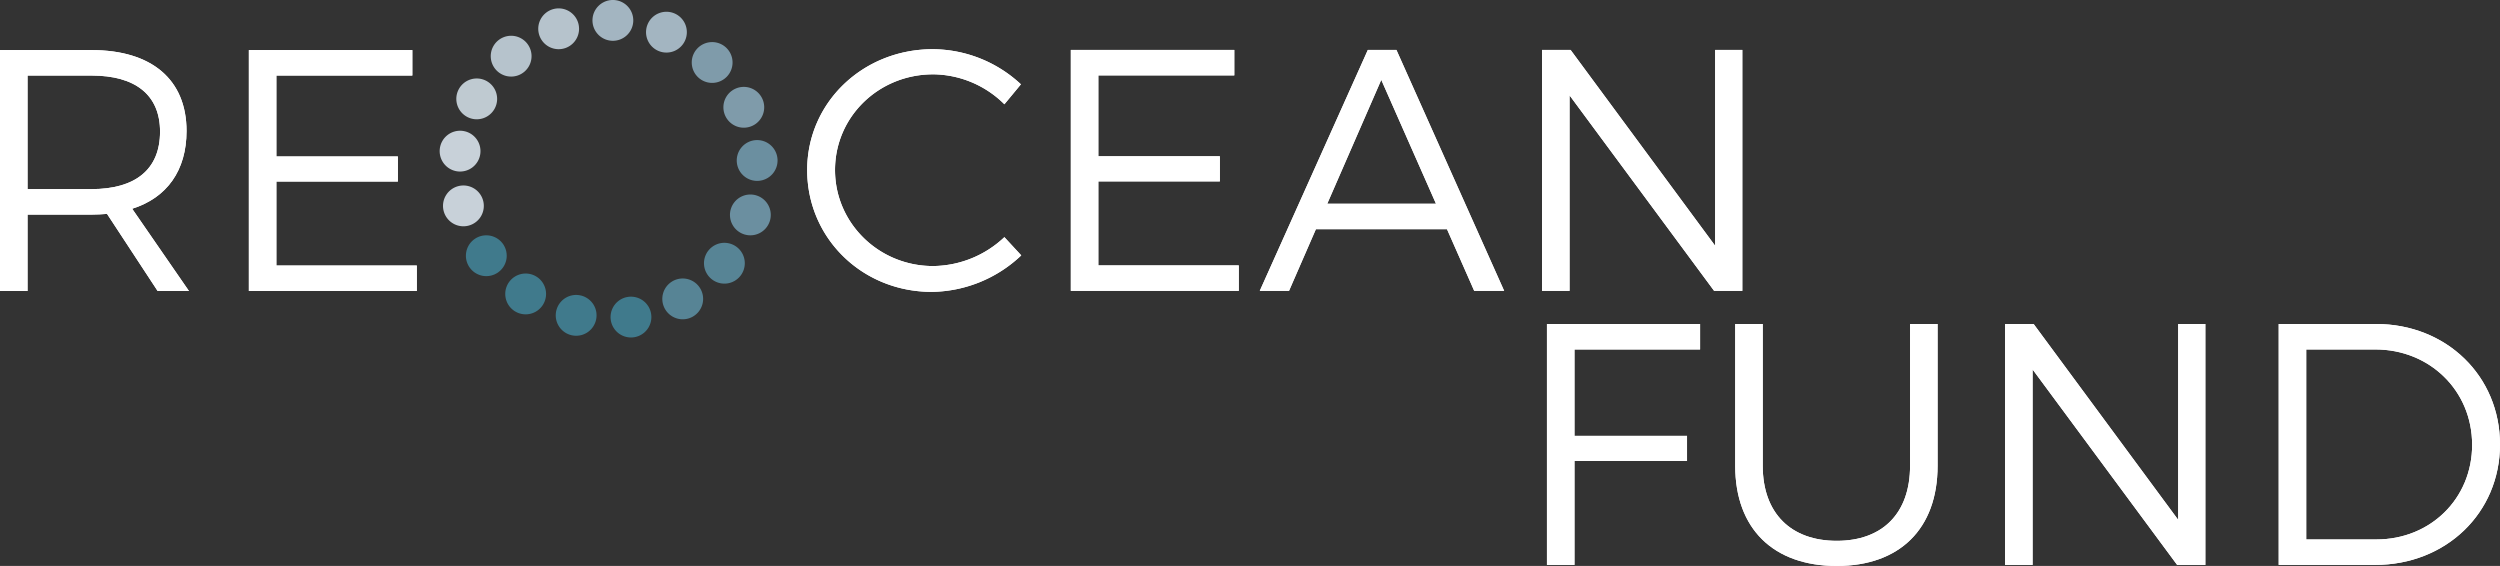 <svg xmlns="http://www.w3.org/2000/svg" xmlns:xlink="http://www.w3.org/1999/xlink" width="765.217" height="173.231" viewBox="0 0 765.217 173.231">
  <rect x="0" y="0" width="765.217" height="173.231" fill="#333333" stroke="none"/>
  <defs>
    <clipPath id="clip-path">
      <rect id="Rectangle_8" data-name="Rectangle 8" width="765.217" height="173.231" fill="none"/>
    </clipPath>
  </defs>
  <g id="Groupe_12" data-name="Groupe 12" style="isolation: isolate">
    <g id="Groupe_11" data-name="Groupe 11" style="isolation: isolate">
      <g id="Groupe_10" data-name="Groupe 10" clip-path="url(#clip-path)">
        <path id="Tracé_319" data-name="Tracé 319" d="M1089.319,263.96c14.012,0,22.441-8.428,22.441-22.967v-43.4h8.427v43.4c0,19.279-11.588,30.658-30.868,30.658-19.385,0-31.078-11.379-31.078-30.658v-43.4h8.427v43.4c0,14.539,8.638,22.967,22.651,22.967" transform="translate(-527.116 -98.42)" fill="#fff"/>
        <path id="Tracé_320" data-name="Tracé 320" d="M1089.319,263.96c14.012,0,22.441-8.428,22.441-22.967v-43.4h8.427v43.4c0,19.279-11.588,30.658-30.868,30.658-19.385,0-31.078-11.379-31.078-30.658v-43.4h8.427v43.4c0,14.539,8.638,22.967,22.651,22.967" transform="translate(-527.116 -98.42)" fill="#fff"/>
        <path id="Tracé_321" data-name="Tracé 321" d="M1231.552,197.588l44.247,59.944V197.588h8.323v73.746h-8.637L1231.238,211.5v59.838h-8.429V197.588Z" transform="translate(-609.089 -98.42)" fill="#fff"/>
        <path id="Tracé_322" data-name="Tracé 322" d="M1231.552,197.588l44.247,59.944V197.588h8.323v73.746h-8.637L1231.238,211.5v59.838h-8.429V197.588Z" transform="translate(-609.089 -98.42)" fill="#fff"/>
        <path id="Tracé_323" data-name="Tracé 323" d="M1457.429,234.462c0,20.965-16.54,36.873-38.242,36.873h-29.5V197.59H1419.5c21.491,0,37.927,15.908,37.927,36.872m-8.533.106c0-16.646-13.064-29.183-29.6-29.183h-21.175v58.154h21.491c16.435,0,29.288-12.432,29.288-28.971" transform="translate(-692.212 -98.421)" fill="#fff"/>
        <path id="Tracé_324" data-name="Tracé 324" d="M1457.429,234.462c0,20.965-16.54,36.873-38.242,36.873h-29.5V197.59H1419.5c21.491,0,37.927,15.908,37.927,36.872m-8.533.106c0-16.646-13.064-29.183-29.6-29.183h-21.175v58.154h21.491c16.435,0,29.288-12.432,29.288-28.971" transform="translate(-692.212 -98.421)" fill="#fff"/>
        <path id="Tracé_325" data-name="Tracé 325" d="M530.818,37.707c-16.646,0-30.026,12.958-30.026,29.287,0,16.225,13.379,29.393,30.026,29.393a32.162,32.162,0,0,0,21.808-8.849l5.162,5.582A40.52,40.52,0,0,1,530.4,104.289c-21.281,0-38.137-16.435-38.137-37.3,0-20.647,17.067-36.978,38.453-36.978a39.859,39.859,0,0,1,26.969,10.747l-5.056,6.11a31.322,31.322,0,0,0-21.808-9.166" transform="translate(-245.198 -14.951)" fill="#fff"/>
        <path id="Tracé_326" data-name="Tracé 326" d="M530.818,37.707c-16.646,0-30.026,12.958-30.026,29.287,0,16.225,13.379,29.393,30.026,29.393a32.162,32.162,0,0,0,21.808-8.849l5.162,5.582A40.52,40.52,0,0,1,530.4,104.289c-21.281,0-38.137-16.435-38.137-37.3,0-20.647,17.067-36.978,38.453-36.978a39.859,39.859,0,0,1,26.969,10.747l-5.056,6.11a31.322,31.322,0,0,0-21.808-9.166" transform="translate(-245.198 -14.951)" fill="#fff"/>
        <path id="Tracé_327" data-name="Tracé 327" d="M703.094,30.438v7.8H661.48V62.99h37.189v7.692H661.48V96.388h42.984v7.8H653.053V30.438Z" transform="translate(-325.29 -15.161)" fill="#fff"/>
        <path id="Tracé_328" data-name="Tracé 328" d="M703.094,30.438v7.8H661.48V62.99h37.189v7.692H661.48V96.388h42.984v7.8H653.053V30.438Z" transform="translate(-325.29 -15.161)" fill="#fff"/>
        <path id="Tracé_329" data-name="Tracé 329" d="M825.6,85.326H785.463l-8.218,18.857H768.29l33.081-73.746h8.743l32.975,73.746h-9.166Zm-3.371-7.8L805.479,39.6,788.939,77.53Z" transform="translate(-382.69 -15.161)" fill="#fff"/>
        <path id="Tracé_330" data-name="Tracé 330" d="M825.6,85.326H785.463l-8.218,18.857H768.29l33.081-73.746h8.743l32.975,73.746h-9.166Zm-3.371-7.8L805.479,39.6,788.939,77.53Z" transform="translate(-382.69 -15.161)" fill="#fff"/>
        <path id="Tracé_331" data-name="Tracé 331" d="M949.159,30.438l44.247,59.944V30.438h8.323v73.746h-8.639l-44.247-59.84v59.84h-8.428V30.438Z" transform="translate(-468.427 -15.161)" fill="#fff"/>
        <path id="Tracé_332" data-name="Tracé 332" d="M949.159,30.438l44.247,59.944V30.438h8.323v73.746h-8.639l-44.247-59.84v59.84h-8.428V30.438Z" transform="translate(-468.427 -15.161)" fill="#fff"/>
        <path id="Tracé_333" data-name="Tracé 333" d="M48.251,104.287l-15.487-23.6c-1.474.106-3.055.211-4.74.211H8.429v23.388H0V30.541H28.023C46.46,30.541,57.1,39.6,57.1,55.3c0,12.116-6,20.438-16.645,23.81l17.382,25.178ZM28.023,73.1c13.379,0,20.965-6,20.965-17.593,0-11.273-7.585-17.173-20.965-17.173H8.429V73.1Z" transform="translate(0 -15.213)" fill="#fff"/>
        <path id="Tracé_334" data-name="Tracé 334" d="M48.251,104.287l-15.487-23.6c-1.474.106-3.055.211-4.74.211H8.429v23.388H0V30.541H28.023C46.46,30.541,57.1,39.6,57.1,55.3c0,12.116-6,20.438-16.645,23.81l17.382,25.178ZM28.023,73.1c13.379,0,20.965-6,20.965-17.593,0-11.273-7.585-17.173-20.965-17.173H8.429V73.1Z" transform="translate(0 -15.213)" fill="#fff"/>
        <path id="Tracé_335" data-name="Tracé 335" d="M201.807,30.543v7.8H160.193V63.095h37.189v7.692H160.193V96.492h42.984v7.8H151.766V30.543Z" transform="translate(-75.596 -15.213)" fill="#fff"/>
        <path id="Tracé_336" data-name="Tracé 336" d="M201.807,30.543v7.8H160.193V63.095h37.189v7.692H160.193V96.492h42.984v7.8H151.766V30.543Z" transform="translate(-75.596 -15.213)" fill="#fff"/>
        <g id="Groupe_65" data-name="Groupe 65" transform="translate(134.577 0)">
          <path id="Tracé_337" data-name="Tracé 337" d="M431.665,159.194a6.245,6.245,0,1,1,8.781-.945,6.245,6.245,0,0,1-8.781.945" transform="translate(-348.433 -73.762)" fill="#578495"/>
          <path id="Tracé_338" data-name="Tracé 338" d="M404.757,179.2a6.245,6.245,0,1,1,8.529,2.291,6.245,6.245,0,0,1-8.529-2.291" transform="translate(-335.772 -84.594)" fill="#578495"/>
          <path id="Tracé_339" data-name="Tracé 339" d="M372.437,188.128a6.245,6.245,0,1,1,7.125,5.218,6.245,6.245,0,0,1-7.125-5.218" transform="translate(-320.053 -90.121)" fill="#407a8c"/>
          <path id="Tracé_340" data-name="Tracé 340" d="M339.074,184.78a6.245,6.245,0,1,1,4.759,7.44,6.245,6.245,0,0,1-4.759-7.44" transform="translate(-303.399 -89.596)" fill="#407a8c"/>
          <path id="Tracé_341" data-name="Tracé 341" d="M309.178,169.612a6.245,6.245,0,1,1,1.751,8.656,6.245,6.245,0,0,1-1.751-8.656" transform="translate(-288.061 -83.094)" fill="#407a8c"/>
          <path id="Tracé_342" data-name="Tracé 342" d="M286.776,144.663a6.245,6.245,0,1,1-1.495,8.7,6.245,6.245,0,0,1,1.495-8.7" transform="translate(-276.107 -71.486)" fill="#407a8c"/>
          <path id="Tracé_343" data-name="Tracé 343" d="M274.9,113.307a6.245,6.245,0,1,1-4.538,7.577,6.245,6.245,0,0,1,4.538-7.577" transform="translate(-269.151 -56.345)" fill="#c8d1d9"/>
          <path id="Tracé_344" data-name="Tracé 344" d="M275.156,79.779a6.245,6.245,0,1,1-6.969,5.425,6.245,6.245,0,0,1,6.969-5.425" transform="translate(-268.138 -39.714)" fill="#c8d1d9"/>
          <path id="Tracé_345" data-name="Tracé 345" d="M287.5,48.606a6.245,6.245,0,1,1-8.458,2.542,6.245,6.245,0,0,1,8.458-2.542" transform="translate(-273.198 -23.839)" fill="#bfcad1"/>
          <path id="Tracé_346" data-name="Tracé 346" d="M310.18,23.888a6.245,6.245,0,1,1-8.819-.474,6.245,6.245,0,0,1,8.819.474" transform="translate(-283.654 -10.866)" fill="#b6c3cc"/>
          <path id="Tracé_347" data-name="Tracé 347" d="M340.4,9.282a6.245,6.245,0,1,1-7.963-3.819A6.245,6.245,0,0,1,340.4,9.282" transform="translate(-298.088 -2.543)" fill="#b6c3cc"/>
          <path id="Tracé_348" data-name="Tracé 348" d="M373.811,6.441A6.245,6.245,0,1,1,367.765,0a6.245,6.245,0,0,1,6.045,6.438" transform="translate(-314.554 0)" fill="#a3b5c1"/>
          <path id="Tracé_349" data-name="Tracé 349" d="M405.989,15.86a6.245,6.245,0,1,1-3.311-8.187,6.245,6.245,0,0,1,3.311,8.187" transform="translate(-330.827 -3.574)" fill="#a3b5c1"/>
          <path id="Tracé_350" data-name="Tracé 350" d="M432.595,36.266a6.245,6.245,0,1,1-.13-8.831,6.245,6.245,0,0,1,.13,8.831" transform="translate(-344.712 -12.786)" fill="#7f9baa"/>
          <path id="Tracé_351" data-name="Tracé 351" d="M450.026,64.909a6.245,6.245,0,1,1,3.069-8.281,6.245,6.245,0,0,1-3.069,8.281" transform="translate(-354.328 -26.393)" fill="#7f9baa"/>
          <path id="Tracé_352" data-name="Tracé 352" d="M455.942,97.909a6.245,6.245,0,1,1,5.853-6.613,6.245,6.245,0,0,1-5.853,6.613" transform="translate(-358.384 -42.553)" fill="#6b8fa0"/>
          <path id="Tracé_353" data-name="Tracé 353" d="M449.527,130.82a6.245,6.245,0,1,1,7.847-4.053,6.245,6.245,0,0,1-7.847,4.053" transform="translate(-356.323 -59.087)" fill="#6b8fa0"/>
        </g>
      </g>
      <path id="Tracé_317" data-name="Tracé 317" d="M943.422,197.588v73.746h8.427V239.518H986.3v-7.69H951.849V205.384H990.3v-7.8Z" transform="translate(-469.924 -98.42)" fill="#fff"/>
      <path id="Tracé_318" data-name="Tracé 318" d="M943.422,197.588v73.746h8.427V239.518H986.3v-7.69H951.849V205.384H990.3v-7.8Z" transform="translate(-469.924 -98.42)" fill="#fff"/>
    </g>
  </g>
</svg>
